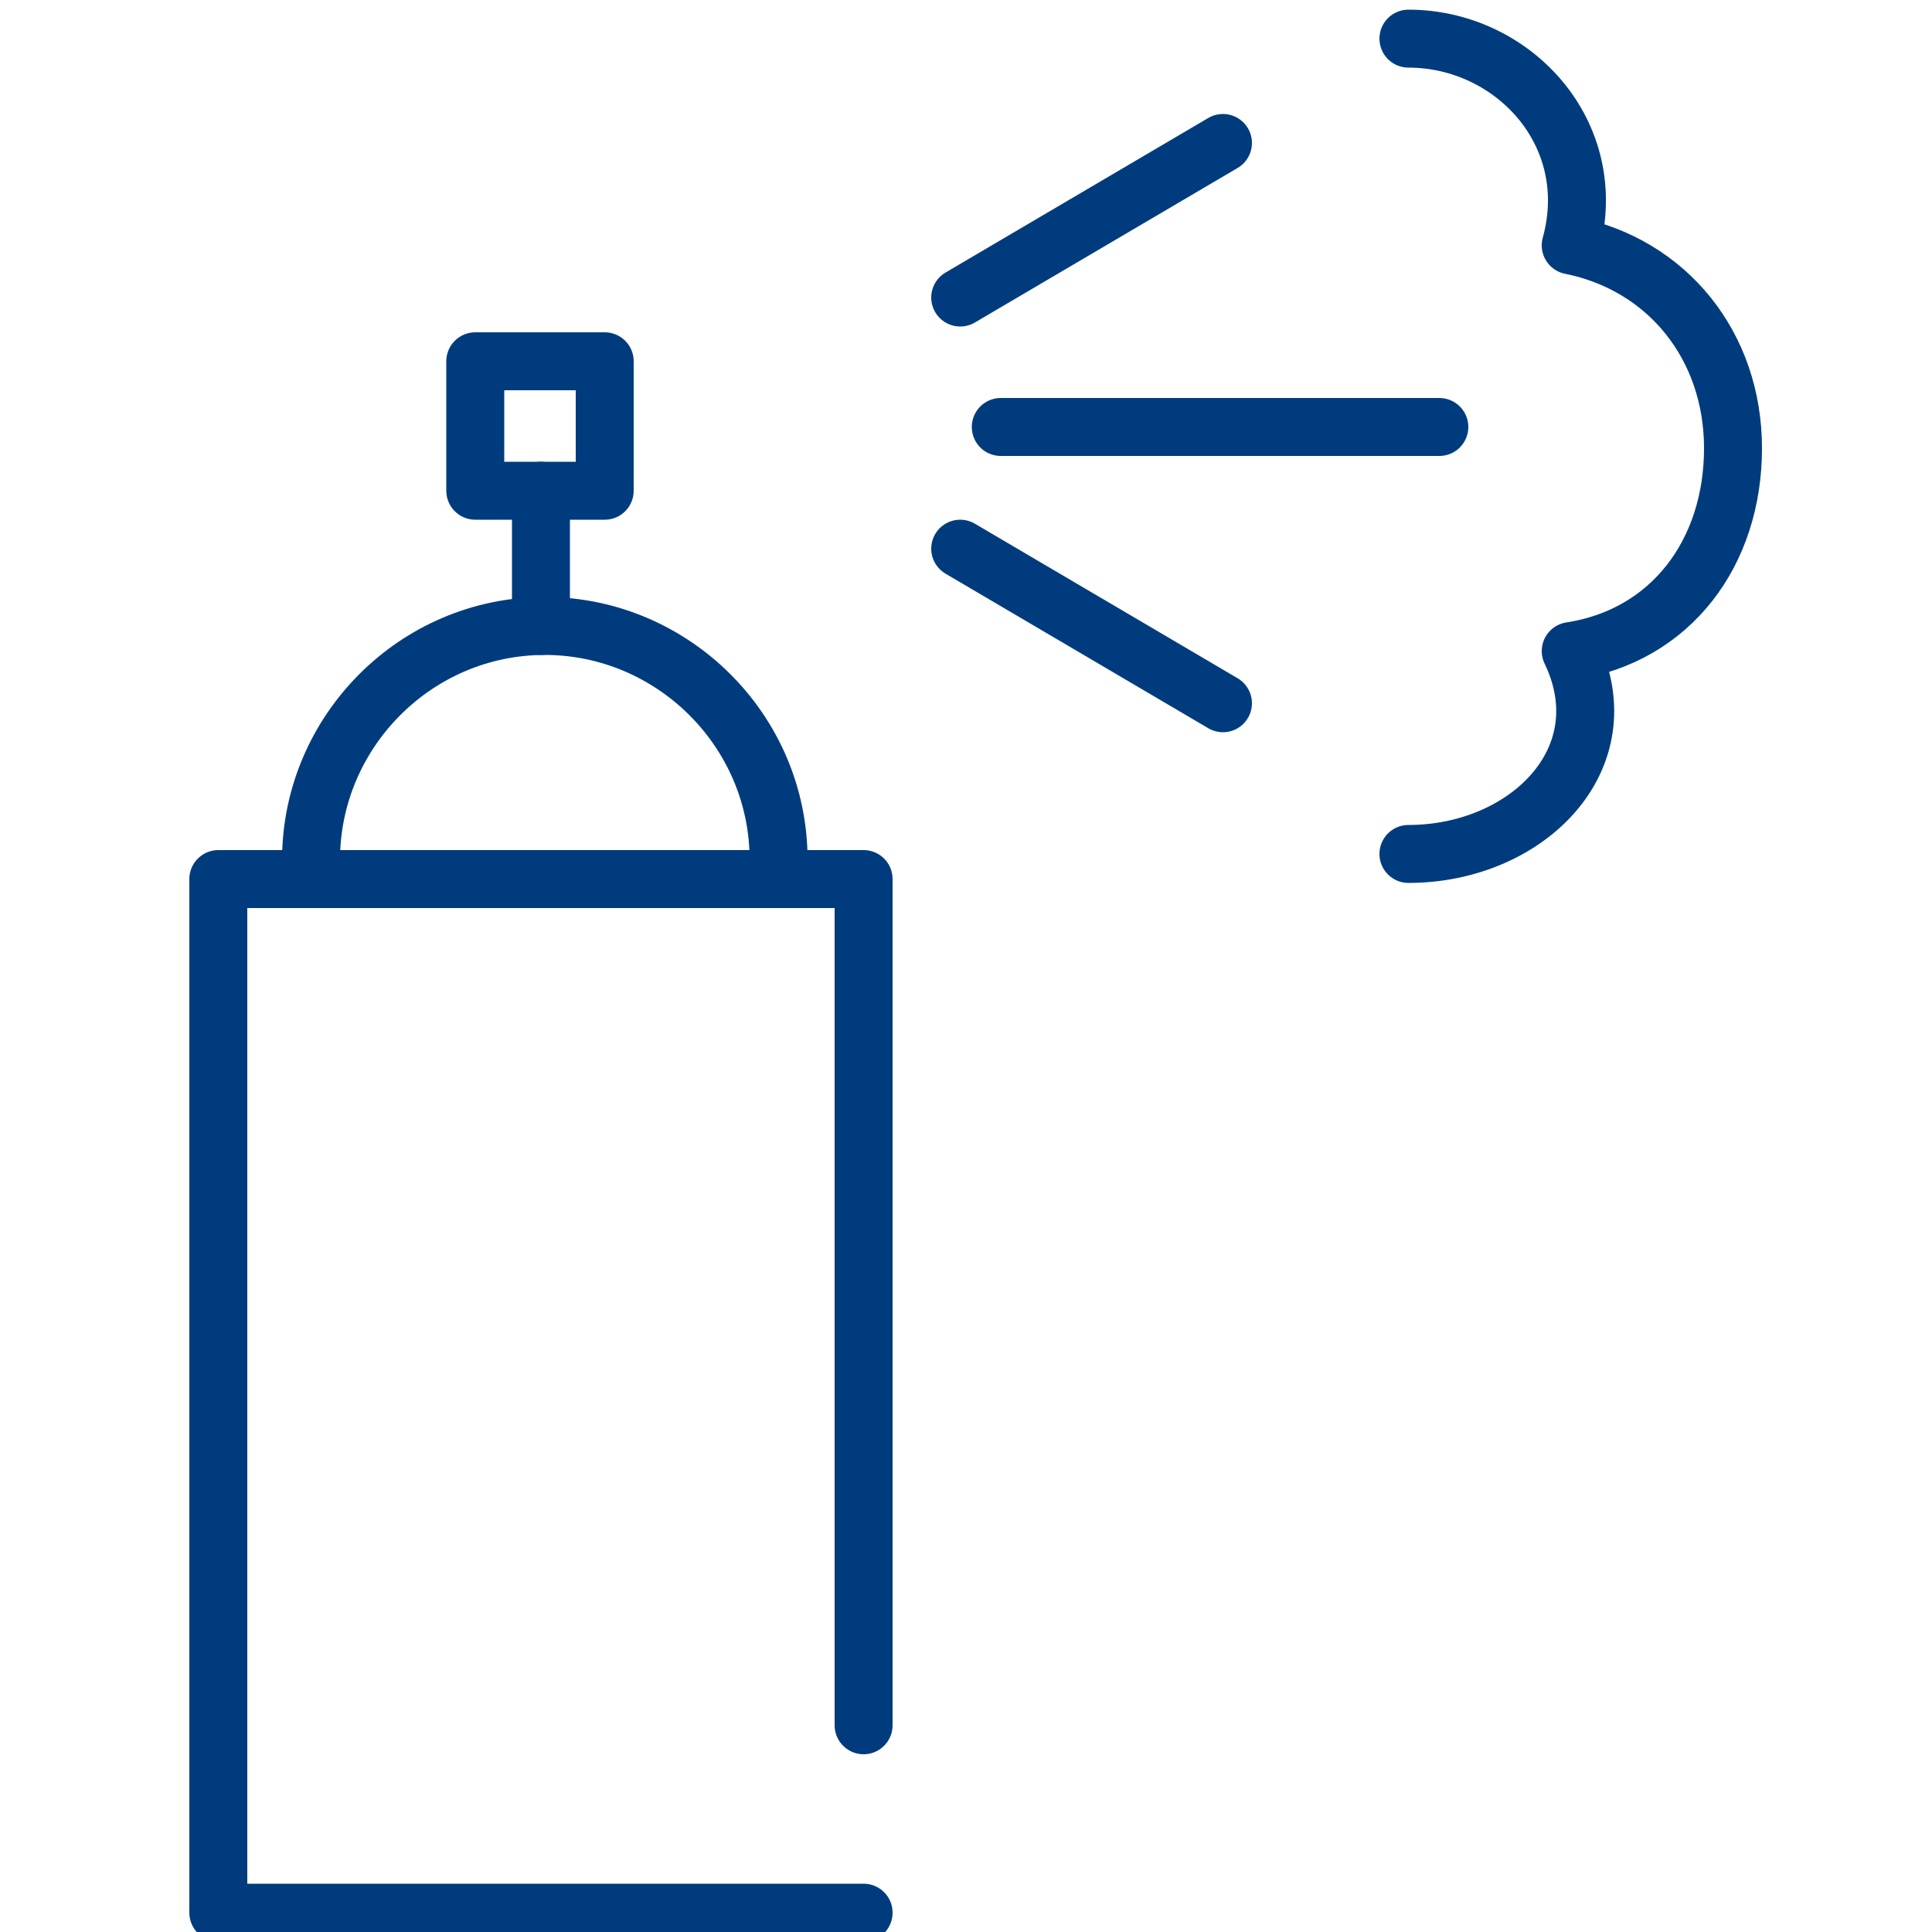 <?xml version="1.0" encoding="utf-8"?>
<!-- Generator: Adobe Illustrator 26.2.1, SVG Export Plug-In . SVG Version: 6.00 Build 0)  -->
<svg version="1.1" id="Warstwa_1" xmlns="http://www.w3.org/2000/svg" xmlns:xlink="http://www.w3.org/1999/xlink" x="0px" y="0px"
	 viewBox="0 0 100 100" style="enable-background:new 0 0 100 100;" xml:space="preserve">
<style type="text/css">
	.st0{fill:none;stroke:#003C7D;stroke-width:3;stroke-linecap:round;stroke-linejoin:round;stroke-miterlimit:10;}
</style>
<g id="_x31_4">
	<polyline class="st0" points="44.7,99 11.3,99 11.3,45.5 44.7,45.5 44.7,89.3 	"/>
	<rect x="24.6" y="18.7" class="st0" width="6.7" height="6.7"/>
	<line class="st0" x1="28" y1="25.4" x2="28" y2="32.4"/>
	<line class="st0" x1="51.8" y1="22.1" x2="74.5" y2="22.1"/>
	<line class="st0" x1="49.7" y1="15.4" x2="63.3" y2="7.4"/>
	<line class="st0" x1="49.7" y1="28.4" x2="63.3" y2="36.4"/>
	<path class="st0" d="M72.9,44.2c6.1,0,11.1-4.9,8.4-10.5c5.2-0.8,8.4-5.1,8.4-10.5c0-5.3-3.4-9.5-8.4-10.5C82.9,6.9,78.3,2,72.9,2"
		/>
	<path class="st0" d="M16.1,44.5c0-6.6,5.4-12.1,12.1-12.1c6.6,0,12.1,5.4,12.1,12.1"/>
</g>
</svg>
